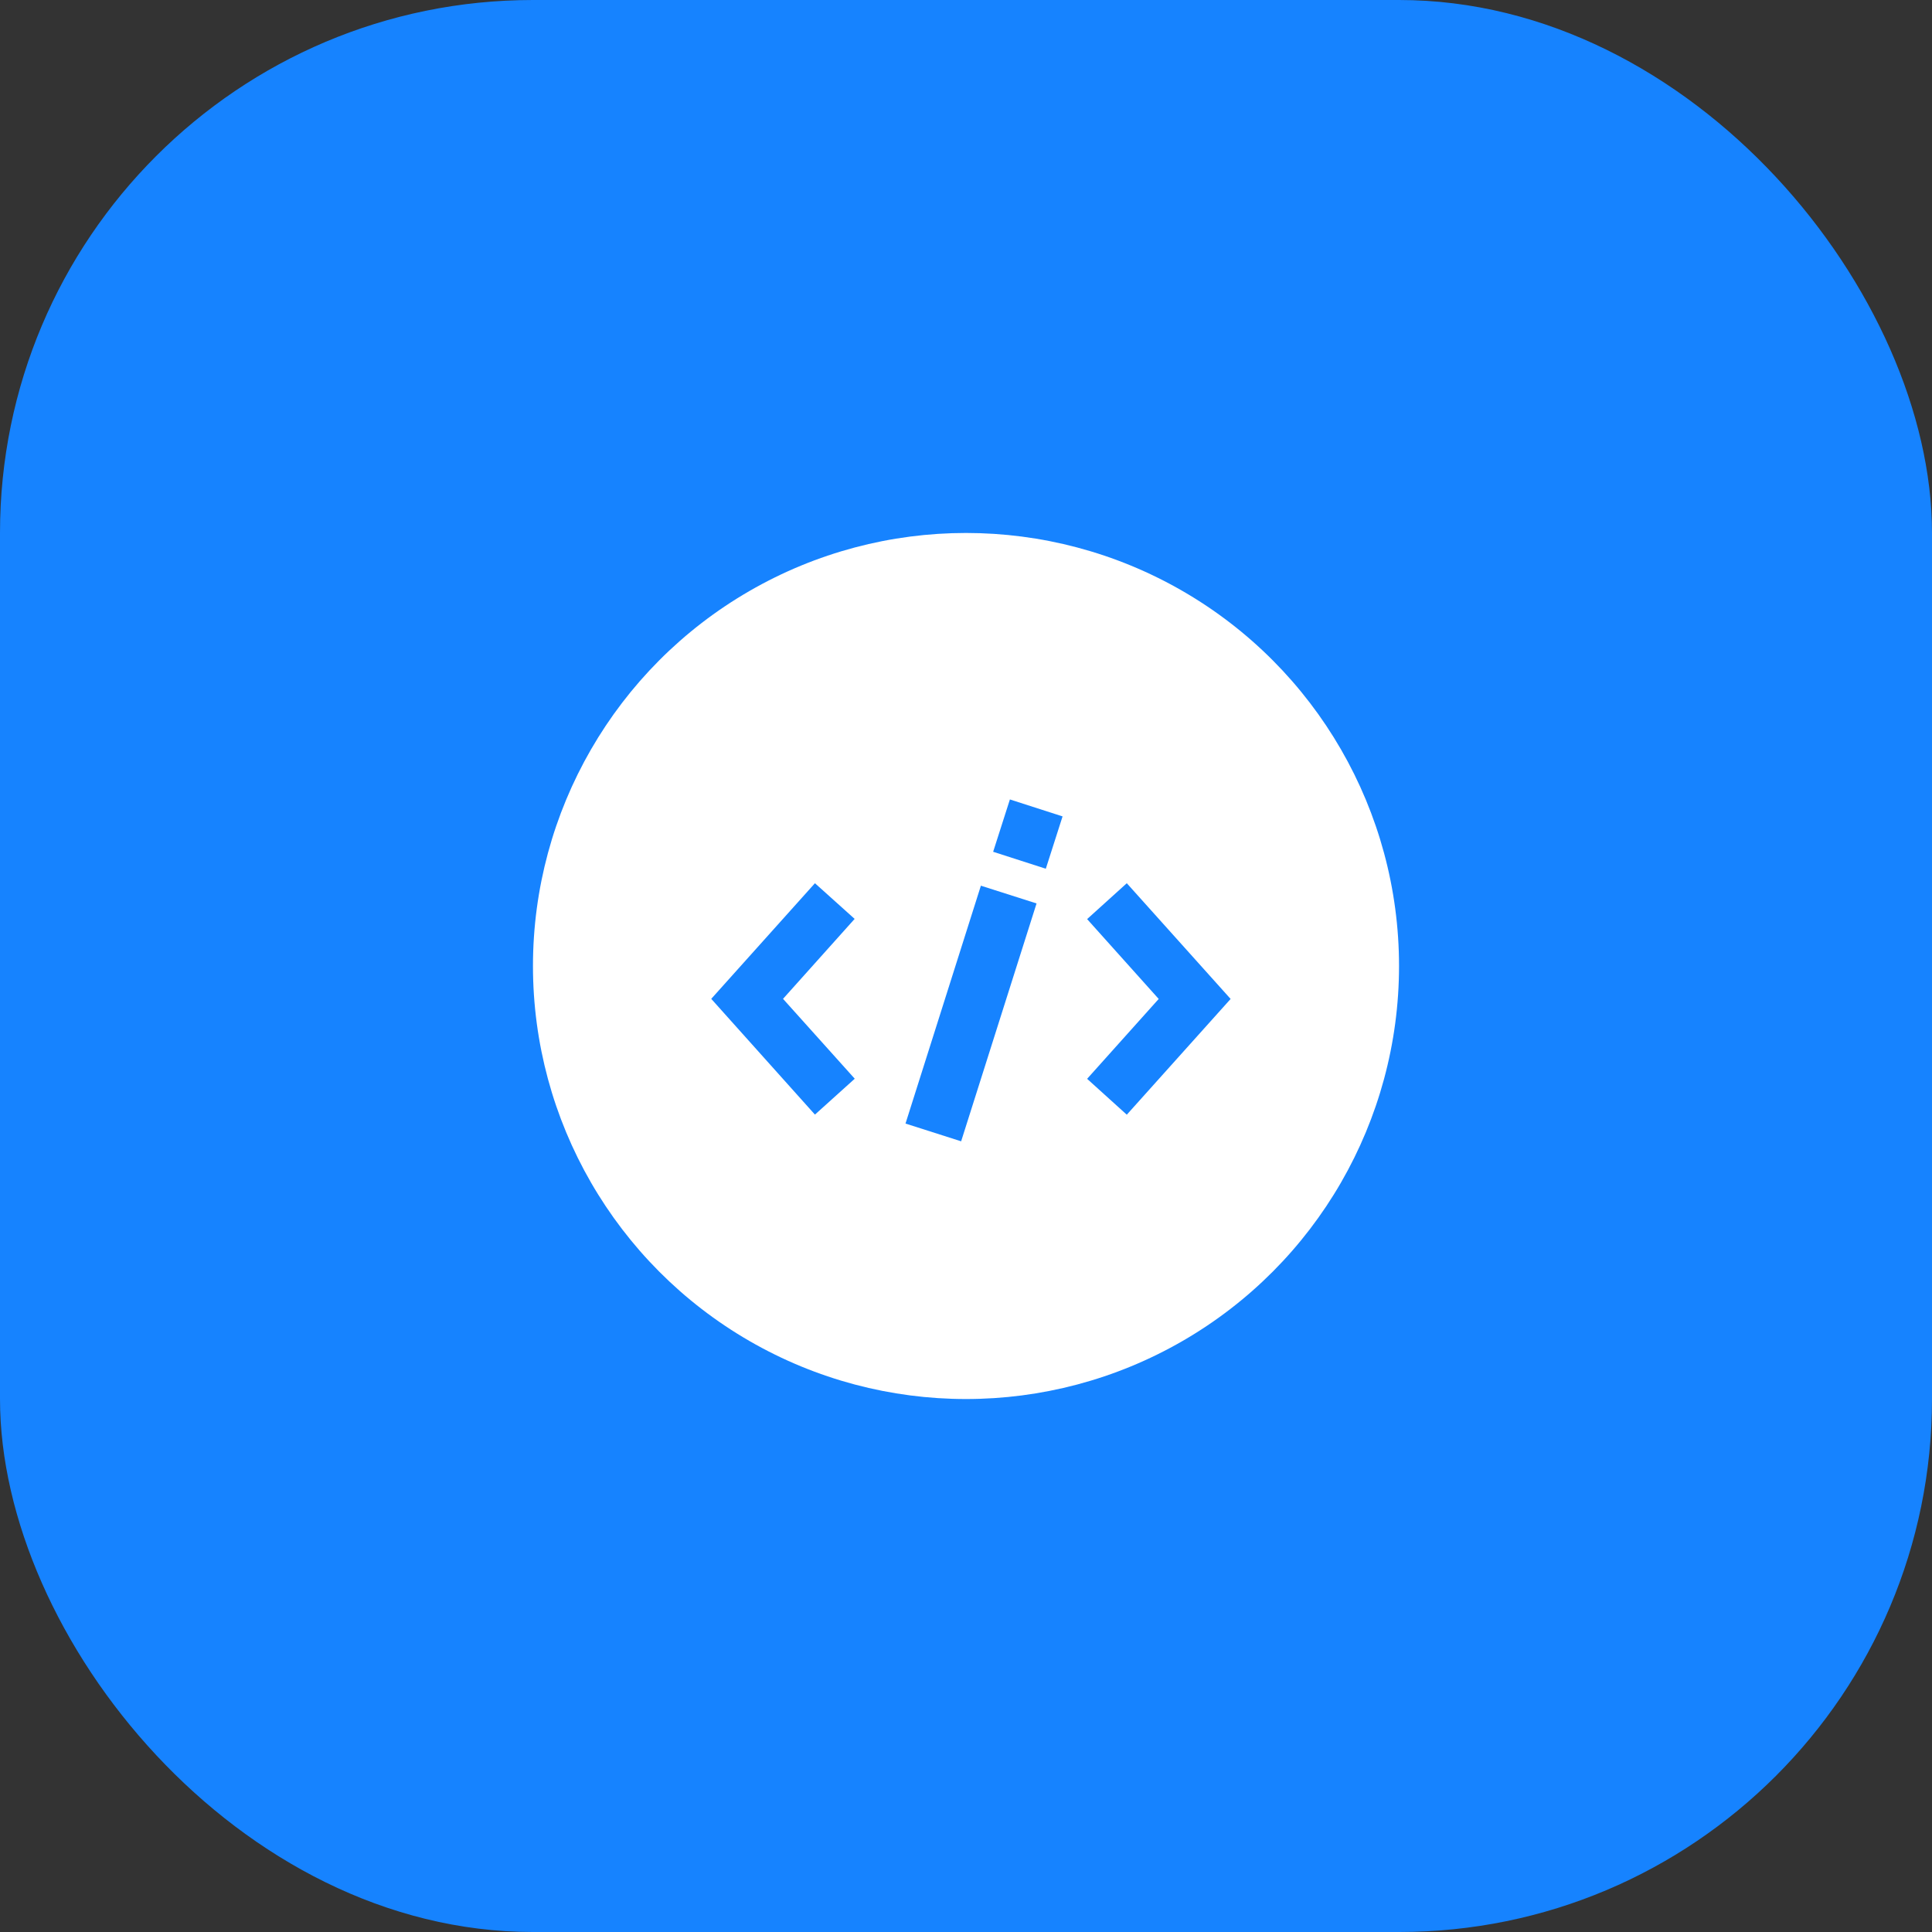 <?xml version="1.0" encoding="UTF-8"?>
<svg xmlns="http://www.w3.org/2000/svg" width="58" height="58" viewBox="0 0 58 58" fill="none">
  <rect x="0" y="0" width="58" height="58" fill="#333333" stroke="none"/>
  <rect width="58" height="58" rx="16" fill="#1683FF"></rect>
  <circle cx="29" cy="29" r="13" fill="white"></circle>
  <path d="M33.827 26.515L32.636 27.592L34.785 29.989L32.636 32.387L33.827 33.464L36.944 29.989L33.827 26.515Z" fill="#1683FF"></path>
  <path d="M29.447 26.589L27.184 33.73L28.854 34.263L31.118 27.122L29.447 26.589Z" fill="#1683FF"></path>
  <path d="M24.465 26.515L21.352 29.986L24.465 33.461L25.66 32.384L23.507 29.986L25.657 27.586L24.465 26.515Z" fill="#1683FF"></path>
  <path d="M30.318 24L29.815 25.571L31.396 26.08L31.899 24.509L30.318 24Z" fill="#1683FF"></path>
</svg>

